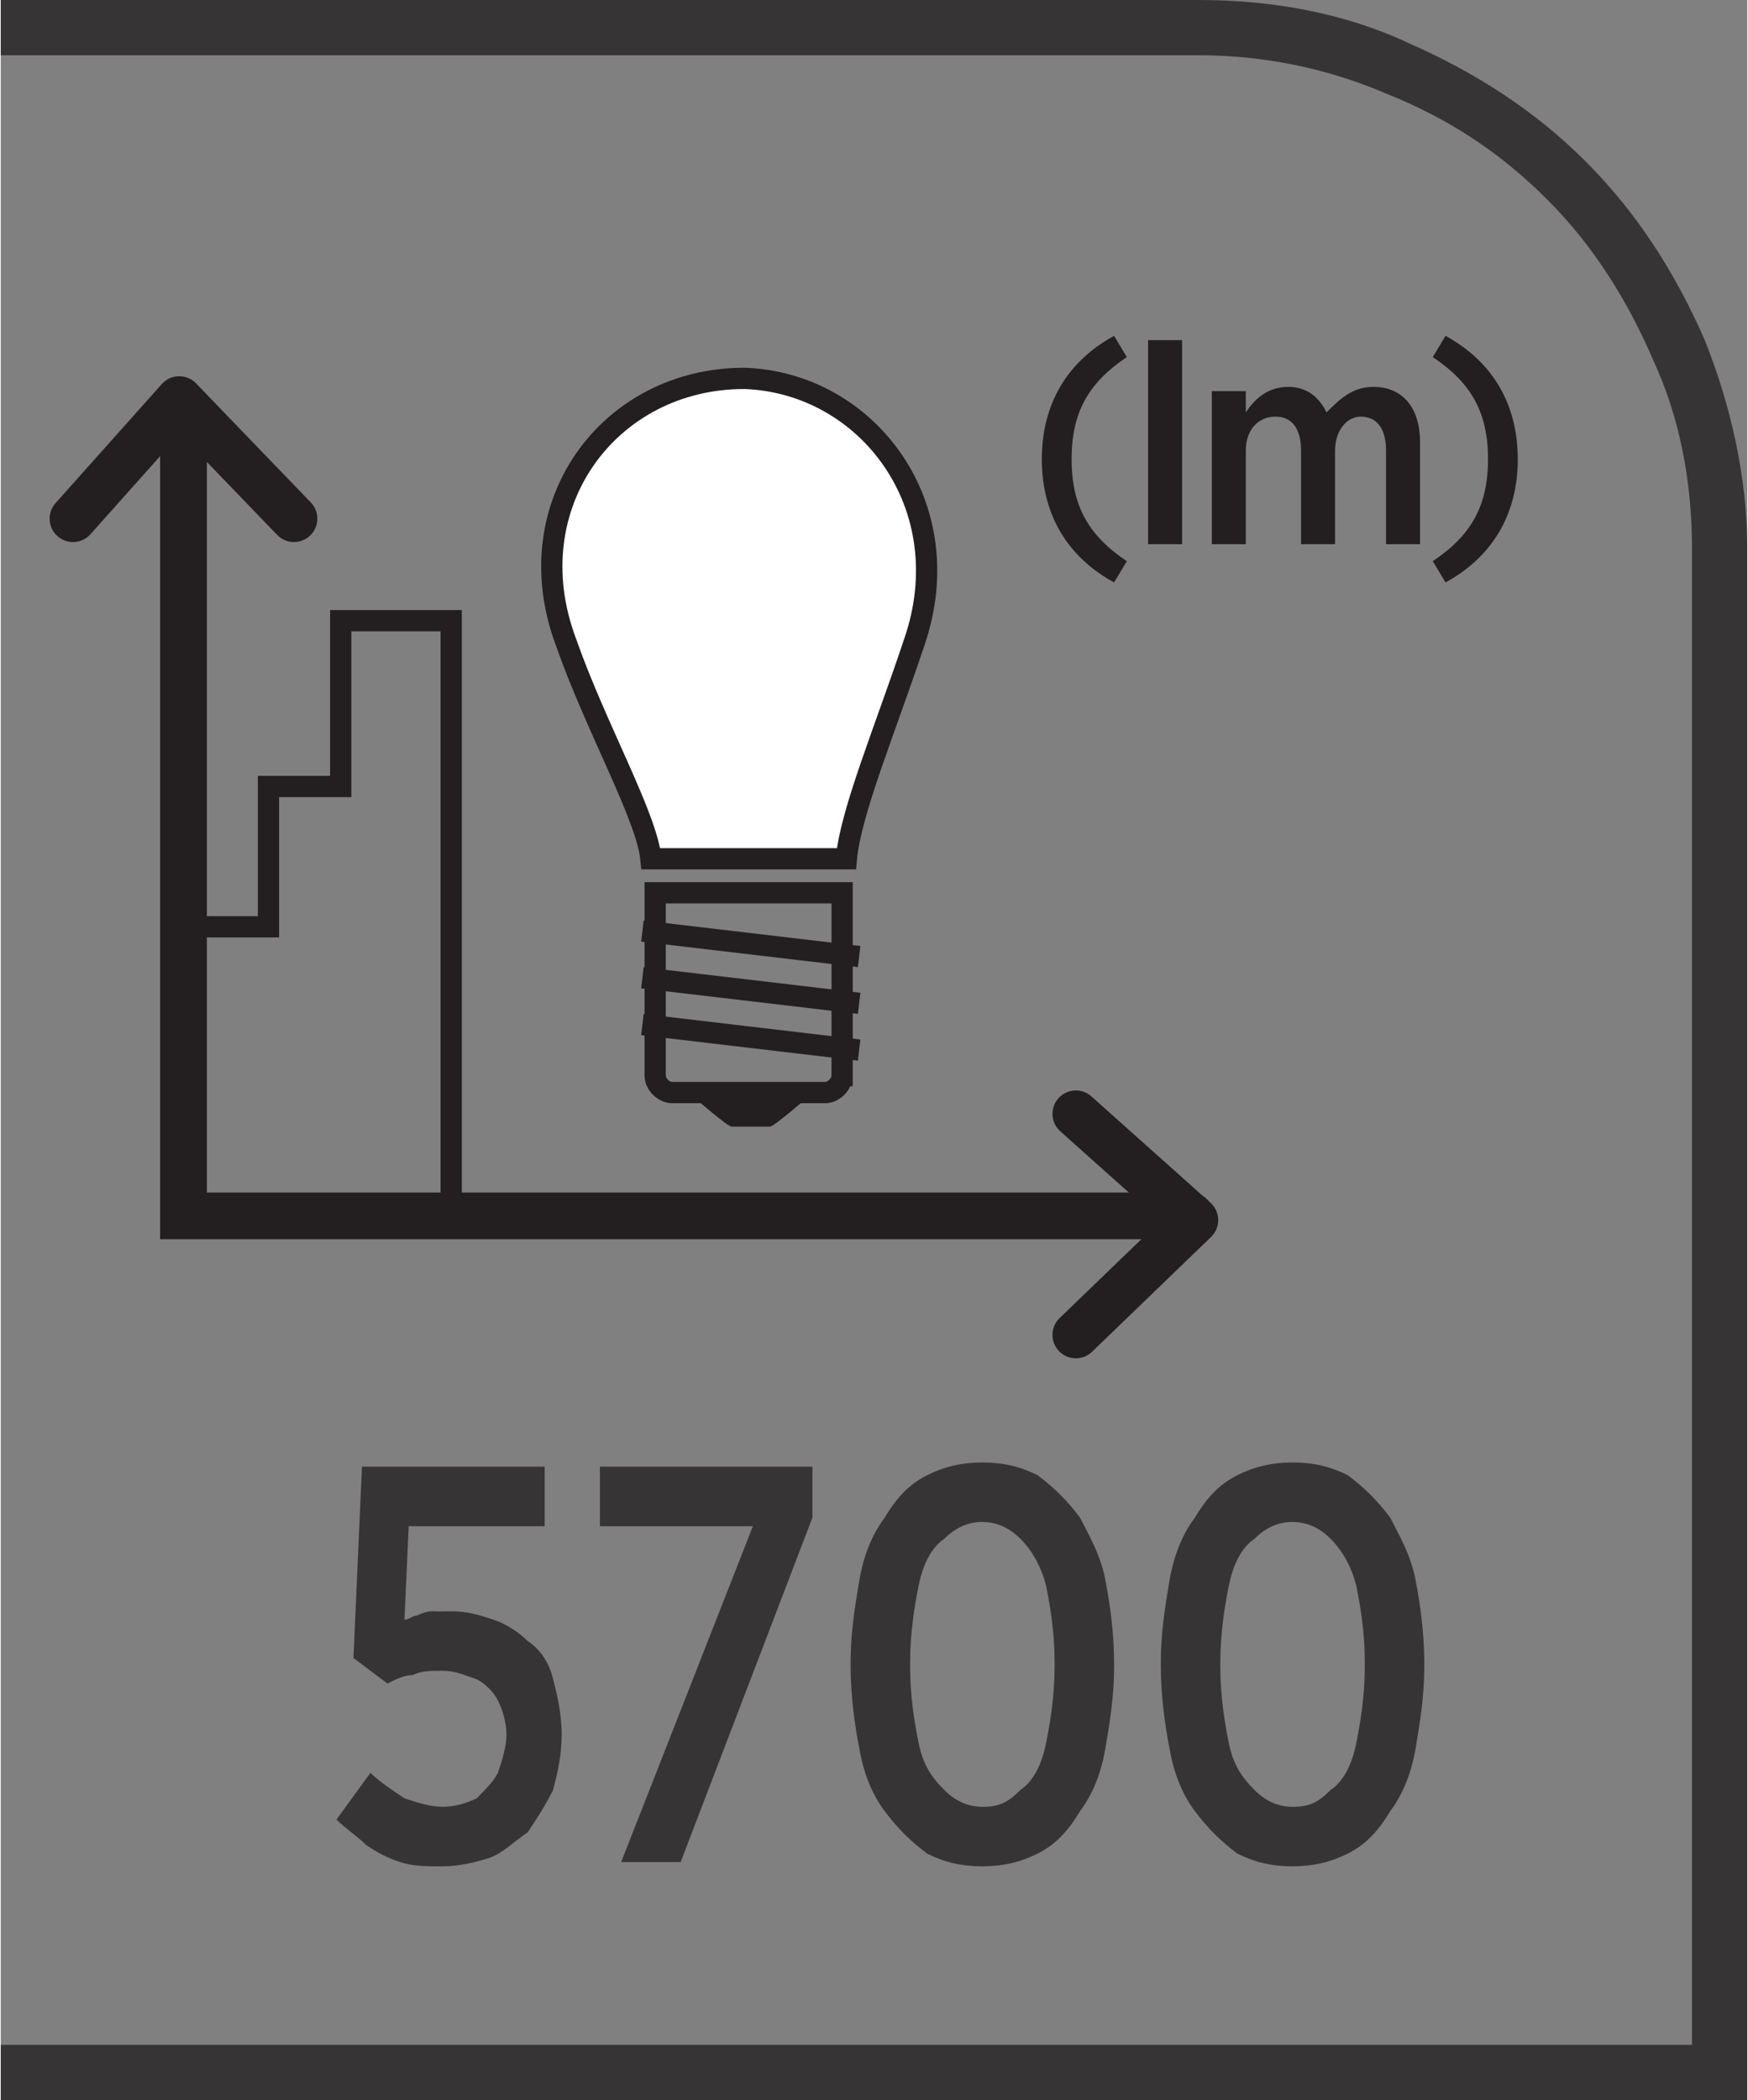 <?xml version="1.0" encoding="UTF-8"?>
<!DOCTYPE svg PUBLIC "-//W3C//DTD SVG 1.1//EN" "http://www.w3.org/Graphics/SVG/1.1/DTD/svg11.dtd">
<!-- Creator: CorelDRAW -->
<svg xmlns="http://www.w3.org/2000/svg" xml:space="preserve" width="6.73mm" height="8.082mm" style="shape-rendering:geometricPrecision; text-rendering:geometricPrecision; image-rendering:optimizeQuality; fill-rule:evenodd; clip-rule:evenodd"
viewBox="0 0 0.411 0.494"
 xmlns:xlink="http://www.w3.org/1999/xlink">
 <rect x="0" y="0" width="0.411" height="0.494" fill="#808080" stroke="none"/>
 <defs>
  <style type="text/css">
   <![CDATA[
    .str0 {stroke:#231F20;stroke-width:0.005}
    .str1 {stroke:#231F20;stroke-width:0.011;stroke-linecap:round}
    .str2 {stroke:#231F20;stroke-width:0.011;stroke-linecap:round;stroke-linejoin:round}
    .fil1 {fill:none;fill-rule:nonzero}
    .fil0 {fill:#373435;fill-rule:nonzero}
    .fil2 {fill:#231F20;fill-rule:nonzero}
    .fil3 {fill:white;fill-rule:nonzero}
   ]]>
  </style>
 </defs>
 <g id="Layer_x0020_1">
  <g id="_690966808">
   <path id="_690966928" class="fil0" d="M0.003 0.481l0.395 0 0 -0.352c0,-0.016 -0.003,-0.031 -0.009,-0.044 -0.006,-0.014 -0.014,-0.027 -0.025,-0.038 -0.011,-0.011 -0.023,-0.019 -0.038,-0.025 -0.014,-0.006 -0.029,-0.009 -0.044,-0.009l-0.282 0 0 -0.013 0.282 0c0.017,0 0.034,0.003 0.049,0.01 0.016,0.007 0.03,0.016 0.042,0.028 0.012,0.012 0.021,0.026 0.028,0.042 0.006,0.015 0.01,0.032 0.01,0.049l0 0.365 -0.411 0 0 -0.013 0.003 0z"/>
   <path id="_690966640" class="fil1 str0" d="M0.198 0.253c0,0.002 -0.002,0.004 -0.004,0.004l-0.036 0c-0.002,0 -0.004,-0.002 -0.004,-0.004l0 -0.043 0.044 0 0 0.043z"/>
   <path id="_690966736" class="fil2" d="M0.181 0.265l-0.009 0c-0.001,0 -0.009,-0.007 -0.009,-0.007l0.027 0c0,0 -0.008,0.007 -0.009,0.007z"/>
   <path id="_690966616" class="fil1 str0" d="M0.151 0.241l0.051 0.006m-0.051 -0.017l0.051 0.006m-0.051 -0.017l0.051 0.006"/>
   <path id="_690966232" class="fil3" d="M0.199 0.202c0.001,-0.011 0.009,-0.03 0.016,-0.051 0.011,-0.032 -0.011,-0.061 -0.04,-0.062 -0.032,-0 -0.054,0.03 -0.042,0.062 0.007,0.02 0.019,0.041 0.02,0.051l0.046 0z"/>
   <path id="_690966400" class="fil1 str0" d="M0.199 0.202c0.001,-0.011 0.009,-0.03 0.016,-0.051 0.011,-0.032 -0.011,-0.061 -0.04,-0.062 -0.032,-0 -0.054,0.03 -0.042,0.062 0.007,0.02 0.019,0.041 0.02,0.051l0.046 0z"/>
   <polyline id="_690966304" class="fil1 str0" points="0.043,0.218 0.063,0.218 0.063,0.185 0.08,0.185 0.08,0.146 0.106,0.146 0.106,0.288 "/>
   <path id="_690966592" class="fil2" d="M0.262 0.137l0.003 -0.005c-0.009,-0.006 -0.013,-0.013 -0.013,-0.024 0,-0.011 0.004,-0.018 0.013,-0.024l-0.003 -0.005c-0.011,0.006 -0.017,0.016 -0.017,0.029 0,0.013 0.006,0.023 0.017,0.029zm0.008 -0.009l0.008 0 0 -0.048 -0.008 0 0 0.048zm0.015 0l0.008 0 0 -0.022c0,-0.005 0.003,-0.008 0.007,-0.008 0.004,0 0.006,0.003 0.006,0.008l0 0.022 0.008 0 0 -0.022c0,-0.005 0.003,-0.008 0.006,-0.008 0.004,0 0.006,0.003 0.006,0.008l0 0.022 0.008 0 0 -0.024c0,-0.008 -0.004,-0.013 -0.011,-0.013 -0.005,0 -0.008,0.003 -0.011,0.006 -0.002,-0.004 -0.005,-0.006 -0.009,-0.006 -0.005,0 -0.008,0.003 -0.01,0.006l0 -0.005 -0.008 0 0 0.036zm0.055 0.009c0.011,-0.006 0.017,-0.016 0.017,-0.029 0,-0.013 -0.006,-0.023 -0.017,-0.029l-0.003 0.005c0.009,0.006 0.013,0.013 0.013,0.024 0,0.011 -0.004,0.018 -0.013,0.024l0.003 0.005z"/>
   <polyline id="_690966520" class="fil1 str1" points="0.043,0.097 0.043,0.286 0.28,0.286 "/>
   <polyline id="_690966544" class="fil1 str2" points="0.253,0.314 0.281,0.287 0.253,0.262 "/>
   <polyline id="_690966280" class="fil1 str2" points="0.069,0.122 0.042,0.094 0.017,0.122 "/>
   <path id="_690966496" class="fil0" d="M0.104 0.439c0.004,-2.44336e-005 0.008,-0.001 0.011,-0.002 0.003,-0.001 0.006,-0.004 0.009,-0.006 0.002,-0.003 0.004,-0.006 0.006,-0.01 0.001,-0.004 0.002,-0.008 0.002,-0.013l0 -0c-2.44336e-005,-0.005 -0.001,-0.009 -0.002,-0.013 -0.001,-0.004 -0.003,-0.007 -0.006,-0.009 -0.002,-0.002 -0.005,-0.004 -0.008,-0.005 -0.003,-0.001 -0.006,-0.002 -0.01,-0.002 -0.001,0 -0.003,9.16261e-005 -0.004,0 -0.001,0 -0.002,0 -0.004,0.001 -0.001,0 -0.002,0.001 -0.003,0.001l0.001 -0.022 0.032 0 0 -0.014 -0.043 0 -0.002 0.045 0.008 0.006c0.002,-0.001 0.004,-0.002 0.006,-0.002 0.002,-0.001 0.004,-0.001 0.007,-0.001 0.003,0 0.005,0.001 0.008,0.002 0.002,0.001 0.004,0.003 0.005,0.005 0.001,0.002 0.002,0.005 0.002,0.008l0 0c-1.83252e-005,0.003 -0.001,0.006 -0.002,0.009 -0.001,0.002 -0.003,0.004 -0.005,0.006 -0.002,0.001 -0.005,0.002 -0.008,0.002 -0.003,-2.44336e-005 -0.006,-0.001 -0.009,-0.002 -0.003,-0.002 -0.006,-0.004 -0.008,-0.006l-0.008 0.011c0.002,0.002 0.005,0.004 0.007,0.006 0.003,0.002 0.005,0.003 0.008,0.004 0.003,0.001 0.006,0.001 0.01,0.001zm0.041 -0.001l0.015 0 0.031 -0.081 0 -0.012 -0.05 0 0 0.014 0.036 0 -0.031 0.079zm0.086 0.001c0.005,-2.44336e-005 0.009,-0.001 0.013,-0.003 0.004,-0.002 0.007,-0.005 0.01,-0.01 0.003,-0.004 0.005,-0.009 0.006,-0.015 0.001,-0.006 0.002,-0.012 0.002,-0.019l0 -0.001c-1.83252e-005,-0.007 -0.001,-0.014 -0.002,-0.019 -0.001,-0.006 -0.004,-0.011 -0.006,-0.015 -0.003,-0.004 -0.006,-0.007 -0.01,-0.01 -0.004,-0.002 -0.008,-0.003 -0.013,-0.003 -0.005,2.44336e-005 -0.009,0.001 -0.013,0.003 -0.004,0.002 -0.007,0.005 -0.01,0.01 -0.003,0.004 -0.005,0.009 -0.006,0.015 -0.001,0.006 -0.002,0.012 -0.002,0.019l0 0.001c1.83252e-005,0.007 0.001,0.014 0.002,0.019 0.001,0.006 0.003,0.011 0.006,0.015 0.003,0.004 0.006,0.007 0.01,0.01 0.004,0.002 0.008,0.003 0.013,0.003zm0 -0.014c-0.003,-2.44336e-005 -0.006,-0.001 -0.009,-0.004 -0.003,-0.003 -0.005,-0.006 -0.006,-0.011 -0.001,-0.005 -0.002,-0.011 -0.002,-0.018l0 -0.001c2.44336e-005,-0.007 0.001,-0.013 0.002,-0.018 0.001,-0.005 0.003,-0.009 0.006,-0.011 0.003,-0.003 0.006,-0.004 0.009,-0.004 0.003,2.44336e-005 0.006,0.001 0.009,0.004 0.003,0.003 0.005,0.007 0.006,0.011 0.001,0.005 0.002,0.011 0.002,0.018l0 0.001c-1.83252e-005,0.007 -0.001,0.013 -0.002,0.018 -0.001,0.005 -0.003,0.009 -0.006,0.011 -0.003,0.003 -0.005,0.004 -0.009,0.004zm0.073 0.014c0.005,-2.44336e-005 0.009,-0.001 0.013,-0.003 0.004,-0.002 0.007,-0.005 0.01,-0.01 0.003,-0.004 0.005,-0.009 0.006,-0.015 0.001,-0.006 0.002,-0.012 0.002,-0.019l0 -0.001c-2.44336e-005,-0.007 -0.001,-0.014 -0.002,-0.019 -0.001,-0.006 -0.004,-0.011 -0.006,-0.015 -0.003,-0.004 -0.006,-0.007 -0.01,-0.01 -0.004,-0.002 -0.008,-0.003 -0.013,-0.003 -0.005,2.44336e-005 -0.009,0.001 -0.013,0.003 -0.004,0.002 -0.007,0.005 -0.01,0.01 -0.003,0.004 -0.005,0.009 -0.006,0.015 -0.001,0.006 -0.002,0.012 -0.002,0.019l0 0.001c1.83252e-005,0.007 0.001,0.014 0.002,0.019 0.001,0.006 0.003,0.011 0.006,0.015 0.003,0.004 0.006,0.007 0.01,0.01 0.004,0.002 0.008,0.003 0.013,0.003zm0 -0.014c-0.003,-2.44336e-005 -0.006,-0.001 -0.009,-0.004 -0.003,-0.003 -0.005,-0.006 -0.006,-0.011 -0.001,-0.005 -0.002,-0.011 -0.002,-0.018l0 -0.001c2.44336e-005,-0.007 0.001,-0.013 0.002,-0.018 0.001,-0.005 0.003,-0.009 0.006,-0.011 0.003,-0.003 0.006,-0.004 0.009,-0.004 0.003,2.44336e-005 0.006,0.001 0.009,0.004 0.003,0.003 0.005,0.007 0.006,0.011 0.001,0.005 0.002,0.011 0.002,0.018l0 0.001c-1.83252e-005,0.007 -0.001,0.013 -0.002,0.018 -0.001,0.005 -0.003,0.009 -0.006,0.011 -0.003,0.003 -0.005,0.004 -0.009,0.004z"/>
  </g>
 </g>
</svg>
